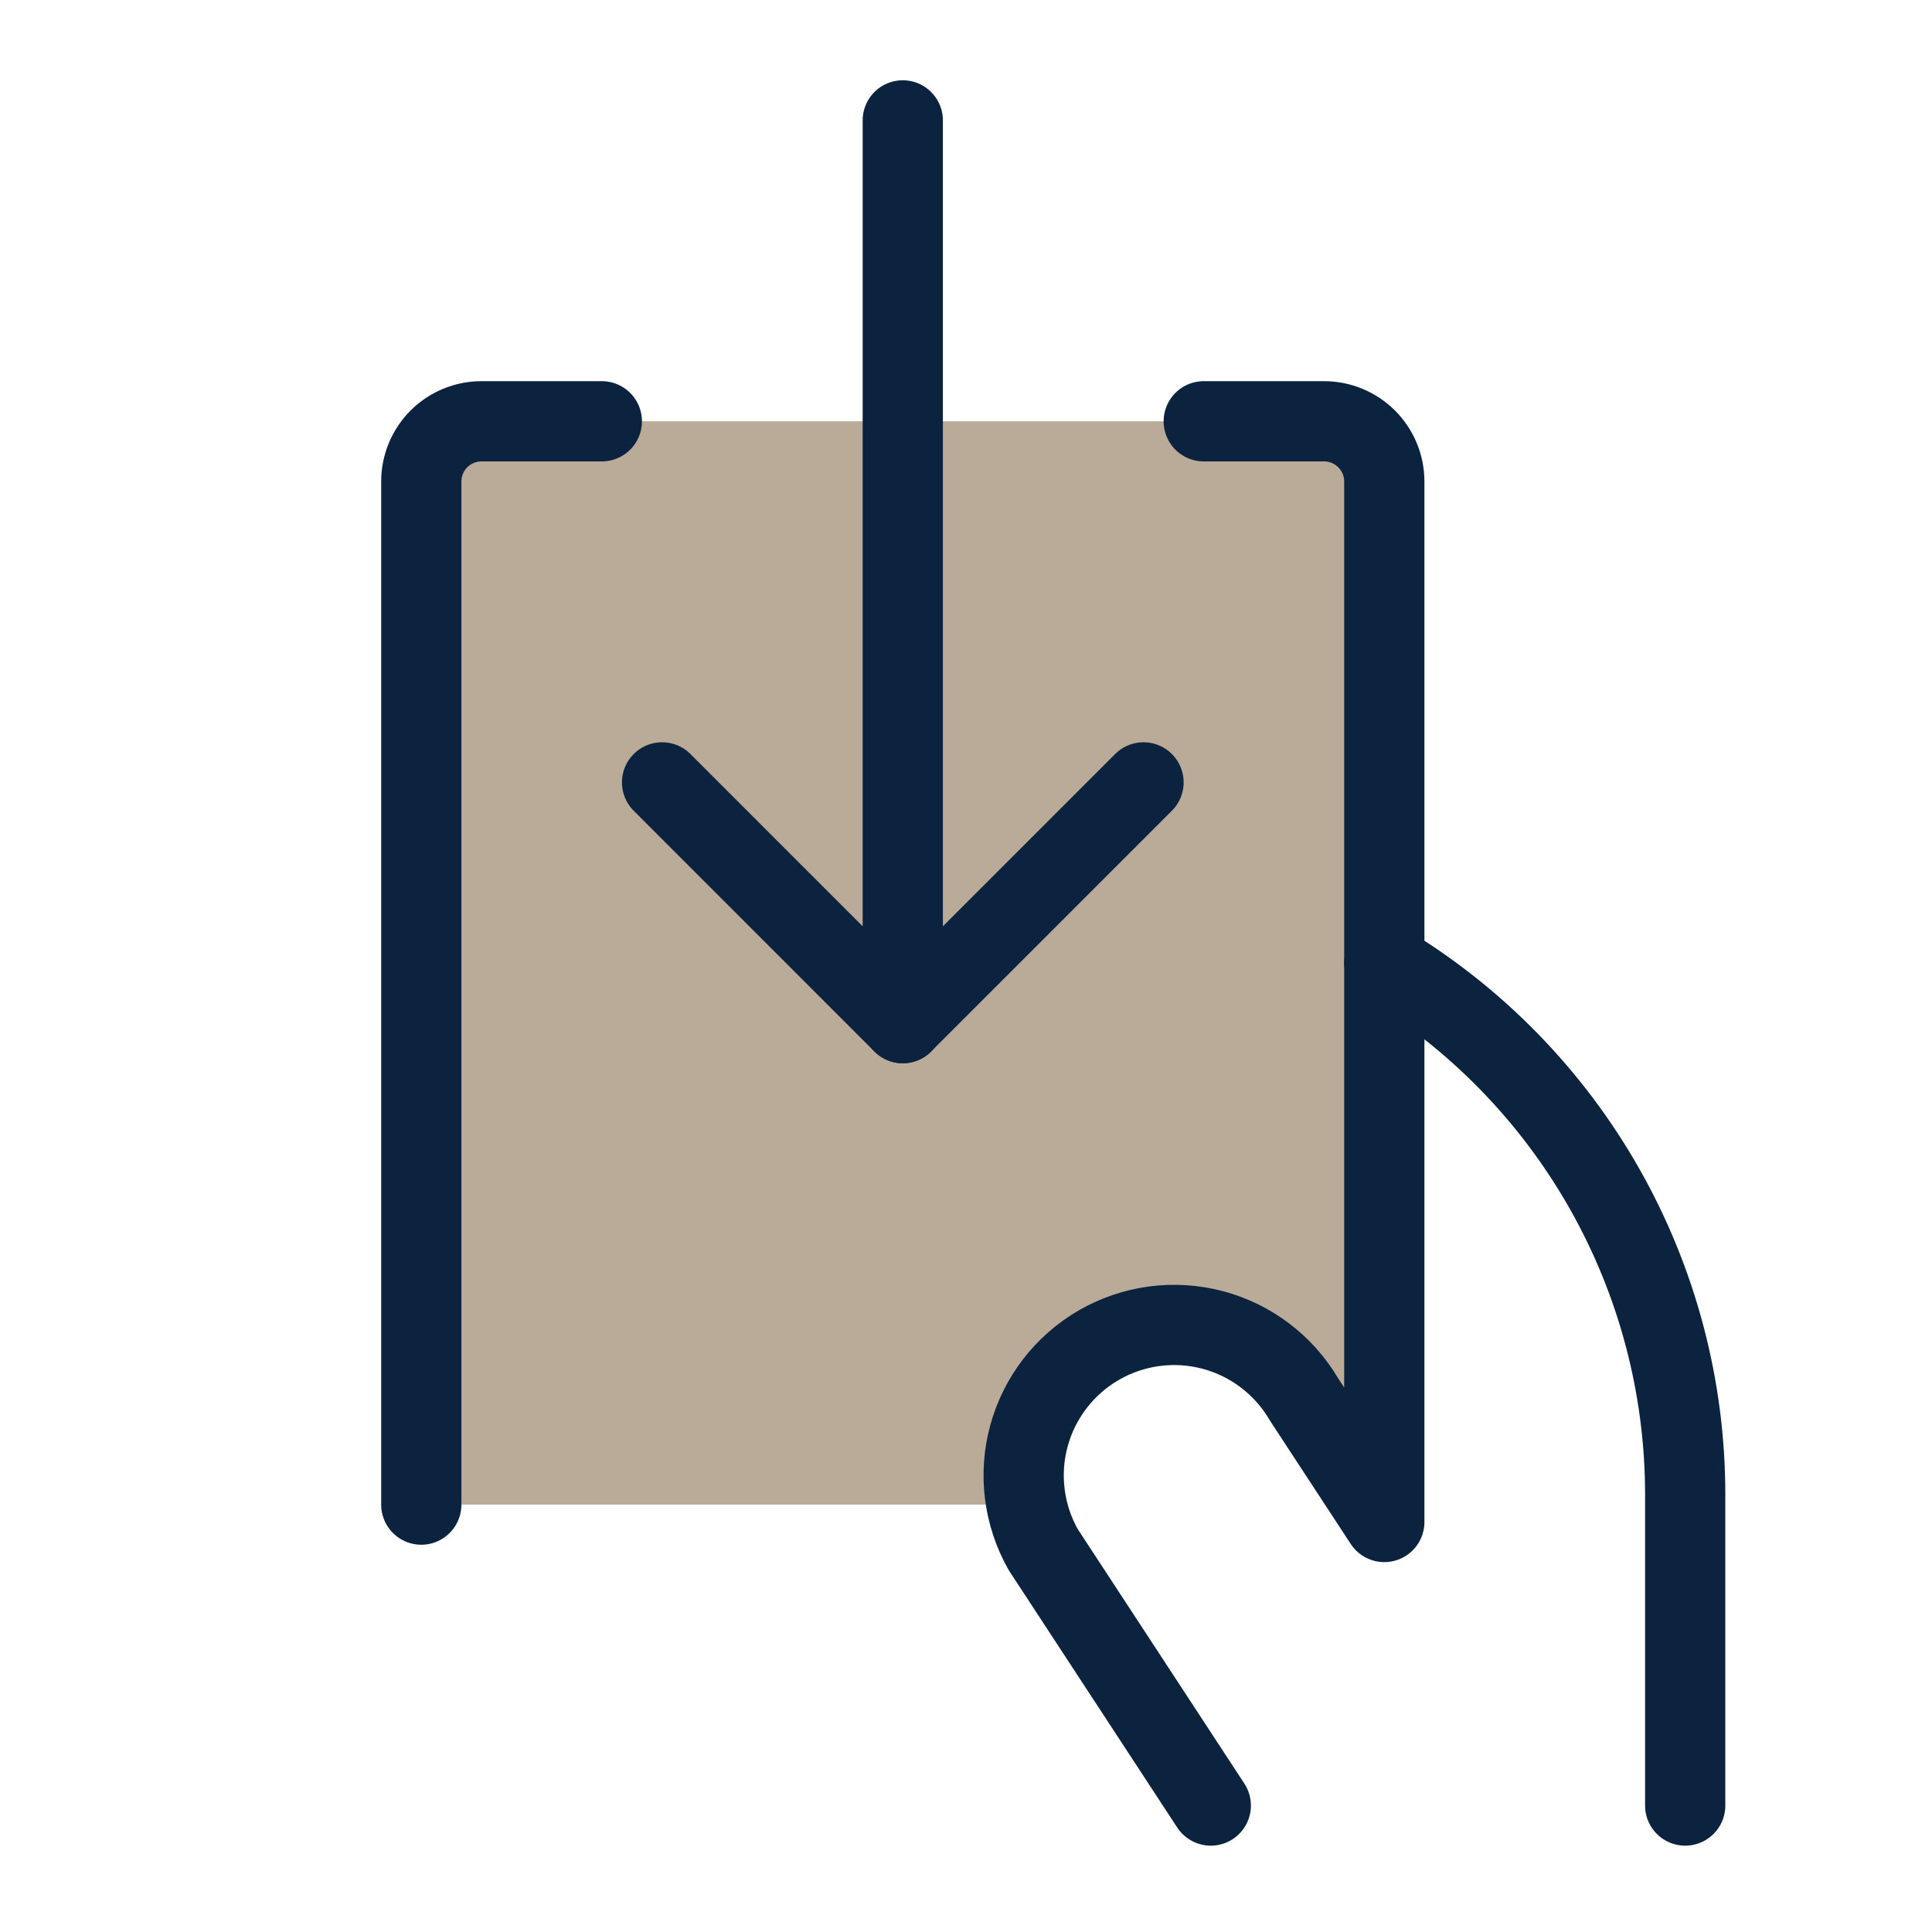 <svg width="51" height="51" viewBox="0 0 51 51" fill="none" xmlns="http://www.w3.org/2000/svg">
<g id="HandWithdraw" clip-path="url(#clip0_529_7282)">
<path id="Vector" d="M34.952 11.121H12.71C12.289 11.121 11.884 11.289 11.586 11.586C11.289 11.884 11.121 12.289 11.121 12.71V39.718H27.092C26.906 38.796 27.053 37.837 27.508 37.013C27.963 36.189 28.696 35.553 29.576 35.219C30.456 34.885 31.426 34.875 32.314 35.19C33.201 35.504 33.947 36.124 34.42 36.938L36.541 40.177V12.71C36.541 12.289 36.373 11.884 36.075 11.586C35.778 11.289 35.373 11.121 34.952 11.121Z" fill="#B9AB97"/>
<path id="Vector_2" d="M23.831 27.009V3.178" stroke="#0C2340" stroke-width="2.118" stroke-linecap="round" stroke-linejoin="round"/>
<path id="Vector_3" d="M36.541 25.42C38.964 26.873 40.969 28.93 42.361 31.389C43.753 33.847 44.485 36.625 44.485 39.45V47.662" stroke="#0C2340" stroke-width="2.118" stroke-linecap="round" stroke-linejoin="round"/>
<path id="Vector_4" d="M15.887 11.121H12.71C12.289 11.121 11.884 11.289 11.586 11.586C11.289 11.884 11.121 12.289 11.121 12.71V39.718" stroke="#0C2340" stroke-width="2.118" stroke-linecap="round" stroke-linejoin="round"/>
<path id="Vector_5" d="M31.962 47.662L27.541 40.91C27.023 39.998 26.886 38.918 27.161 37.906C27.436 36.894 28.1 36.032 29.008 35.507C29.917 34.983 30.995 34.839 32.01 35.107C33.023 35.375 33.89 36.033 34.421 36.938L36.542 40.177V12.71C36.542 12.289 36.374 11.884 36.076 11.586C35.778 11.289 35.374 11.121 34.953 11.121H31.776" stroke="#0C2340" stroke-width="2.118" stroke-linecap="round" stroke-linejoin="round"/>
<path id="Vector_6" d="M17.477 20.653L23.831 27.008L30.186 20.653" stroke="#0C2340" stroke-width="2.118" stroke-linecap="round" stroke-linejoin="round"/>
</g>
<defs>
<clipPath id="clip0_529_7282">
<rect width="50.839" height="50.839" fill="white"/>
</clipPath>
</defs>
</svg>
